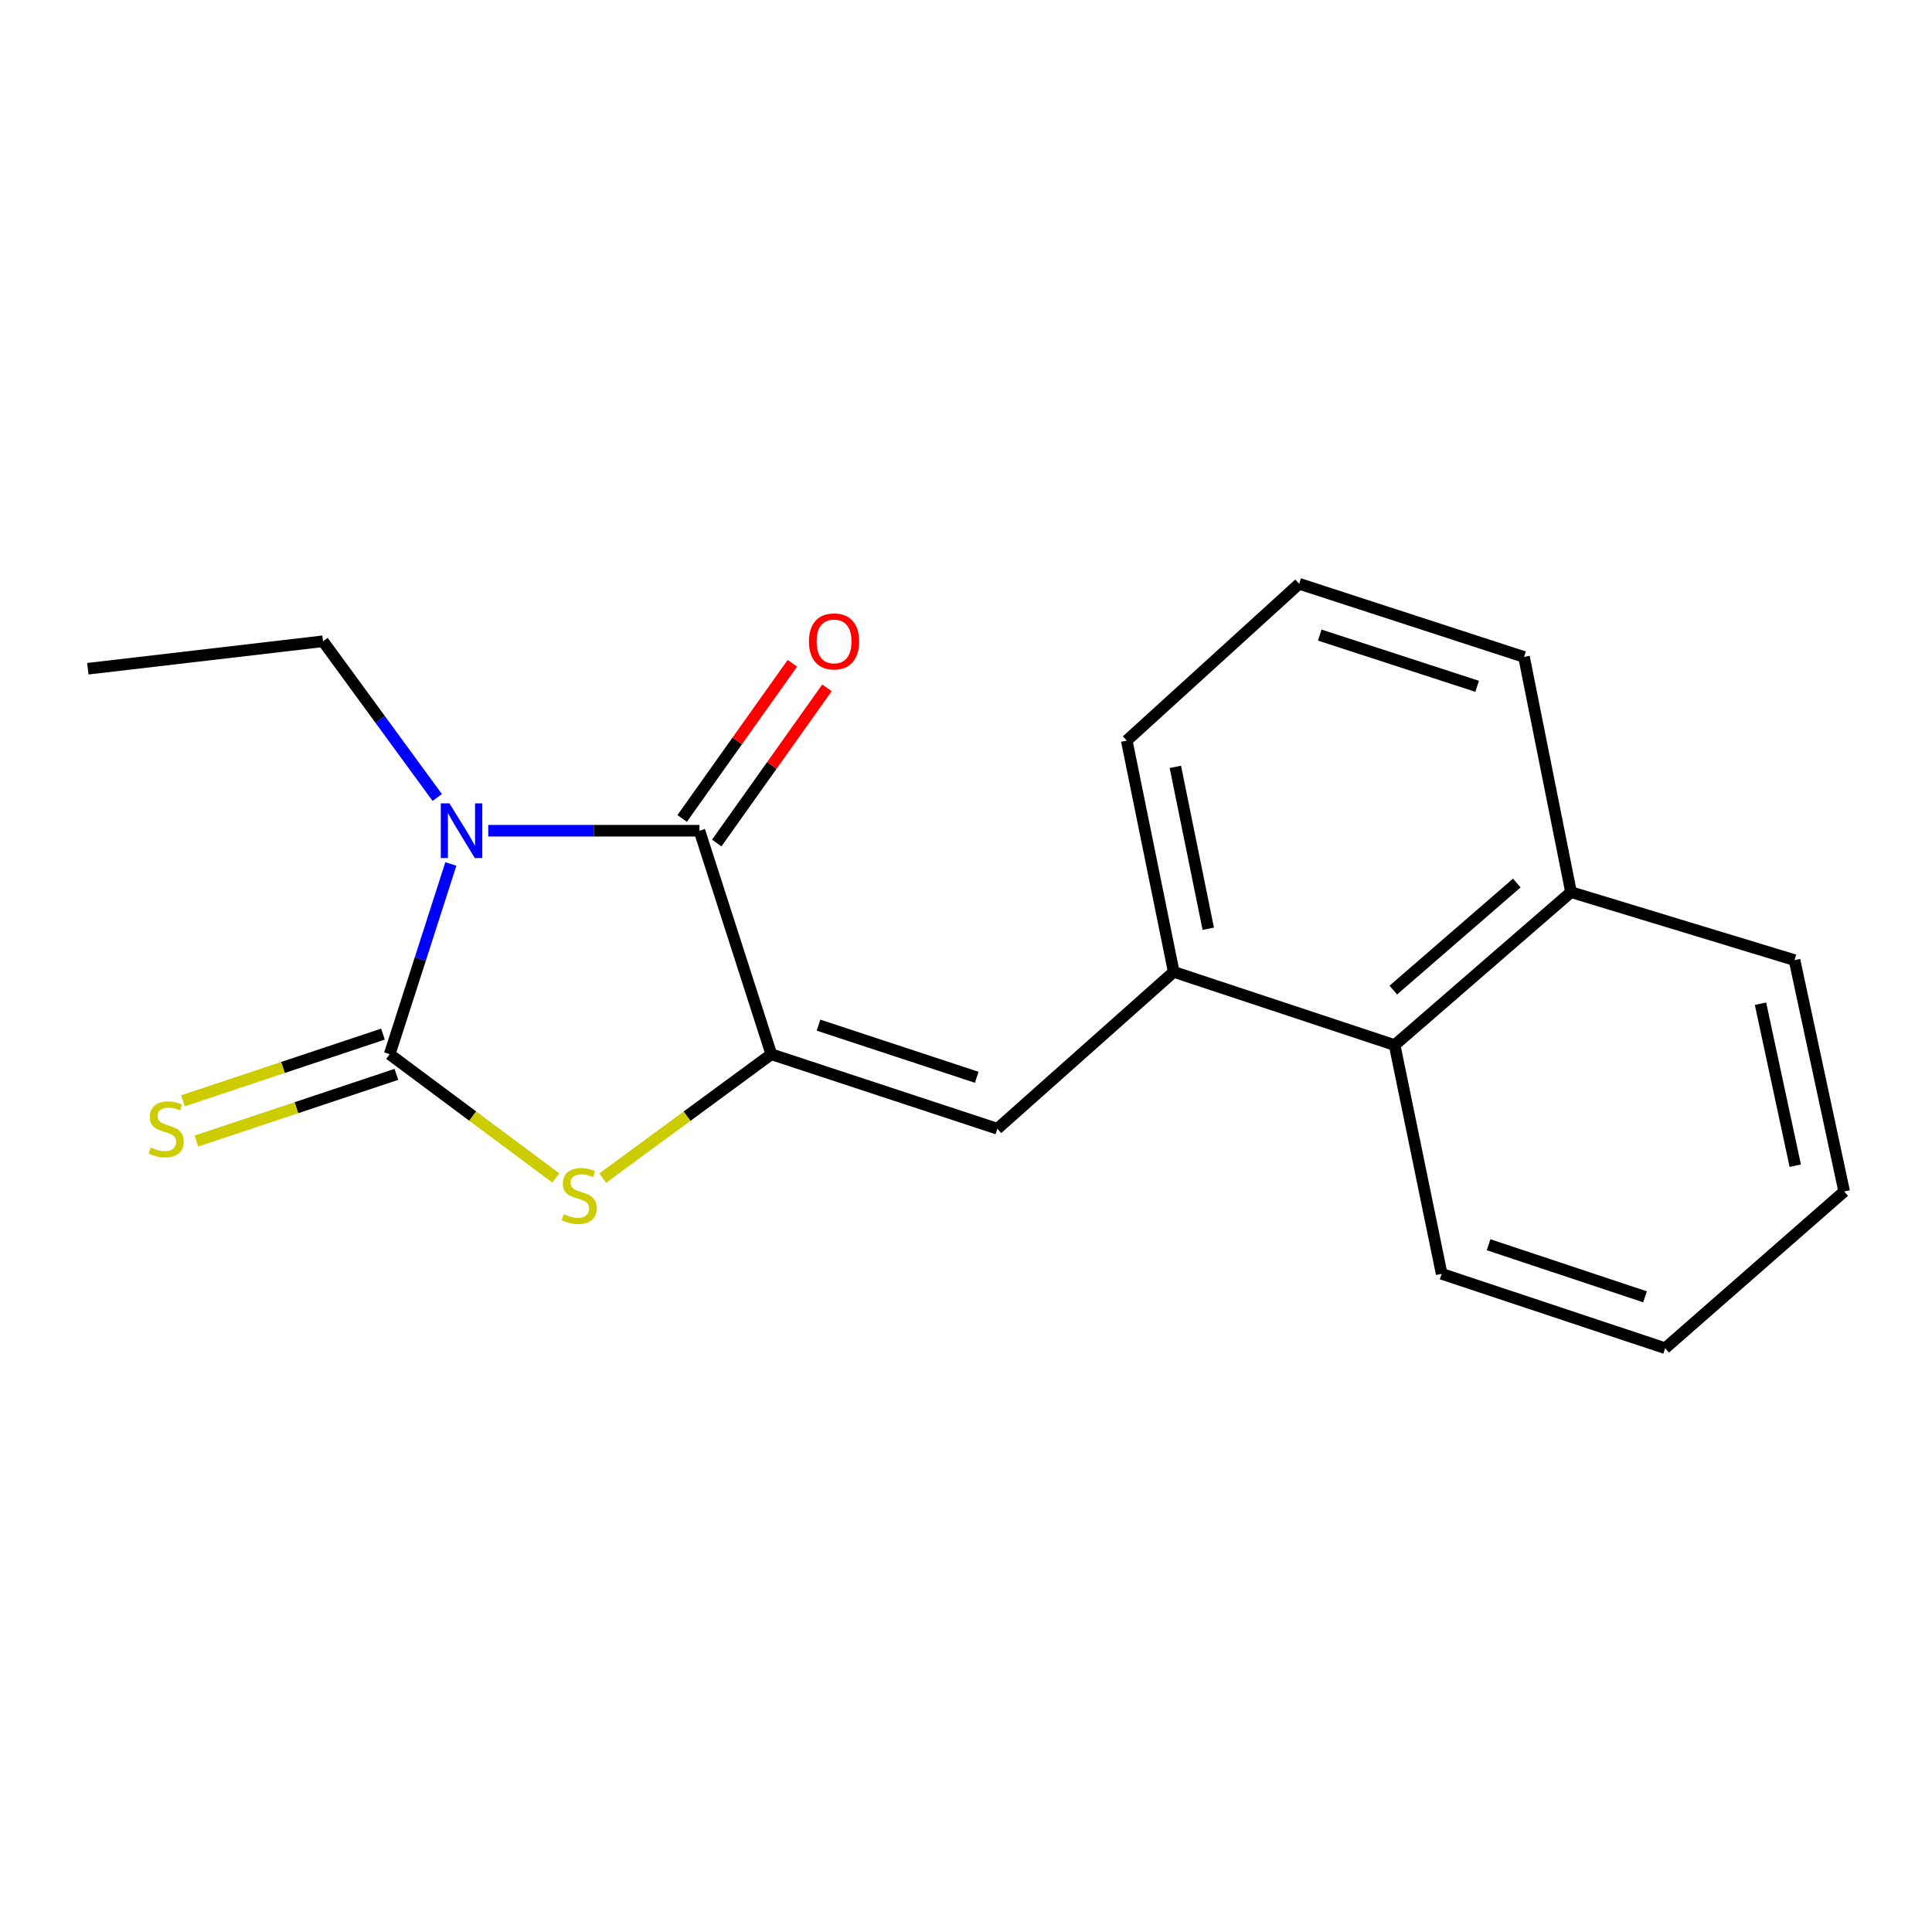 <?xml version='1.0' encoding='iso-8859-1'?>
<svg version='1.1' baseProfile='full'
              xmlns='http://www.w3.org/2000/svg'
                      xmlns:rdkit='http://www.rdkit.org/xml'
                      xmlns:xlink='http://www.w3.org/1999/xlink'
                  xml:space='preserve'
width='1000px' height='1000px' viewBox='0 0 1000 1000'>
<!-- END OF HEADER -->
<rect style='opacity:1.0;fill:#FFFFFF;stroke:none' width='1000' height='1000' x='0' y='0'> </rect>
<path class='bond-0' d='M 233.367,447.184 L 217.531,496.432' style='fill:none;fill-rule:evenodd;stroke:#0000FF;stroke-width:6px;stroke-linecap:butt;stroke-linejoin:miter;stroke-opacity:1' />
<path class='bond-0' d='M 217.531,496.432 L 201.694,545.68' style='fill:none;fill-rule:evenodd;stroke:#000000;stroke-width:6px;stroke-linecap:butt;stroke-linejoin:miter;stroke-opacity:1' />
<path class='bond-2' d='M 252.715,429.985 L 307.374,429.985' style='fill:none;fill-rule:evenodd;stroke:#0000FF;stroke-width:6px;stroke-linecap:butt;stroke-linejoin:miter;stroke-opacity:1' />
<path class='bond-2' d='M 307.374,429.985 L 362.032,429.985' style='fill:none;fill-rule:evenodd;stroke:#000000;stroke-width:6px;stroke-linecap:butt;stroke-linejoin:miter;stroke-opacity:1' />
<path class='bond-9' d='M 226.322,412.788 L 196.755,372.352' style='fill:none;fill-rule:evenodd;stroke:#0000FF;stroke-width:6px;stroke-linecap:butt;stroke-linejoin:miter;stroke-opacity:1' />
<path class='bond-9' d='M 196.755,372.352 L 167.187,331.916' style='fill:none;fill-rule:evenodd;stroke:#000000;stroke-width:6px;stroke-linecap:butt;stroke-linejoin:miter;stroke-opacity:1' />
<path class='bond-3' d='M 201.694,545.68 L 244.684,577.687' style='fill:none;fill-rule:evenodd;stroke:#000000;stroke-width:6px;stroke-linecap:butt;stroke-linejoin:miter;stroke-opacity:1' />
<path class='bond-3' d='M 244.684,577.687 L 287.674,609.695' style='fill:none;fill-rule:evenodd;stroke:#CCCC00;stroke-width:6px;stroke-linecap:butt;stroke-linejoin:miter;stroke-opacity:1' />
<path class='bond-6' d='M 198.222,535.266 L 146.463,552.523' style='fill:none;fill-rule:evenodd;stroke:#000000;stroke-width:6px;stroke-linecap:butt;stroke-linejoin:miter;stroke-opacity:1' />
<path class='bond-6' d='M 146.463,552.523 L 94.704,569.779' style='fill:none;fill-rule:evenodd;stroke:#CCCC00;stroke-width:6px;stroke-linecap:butt;stroke-linejoin:miter;stroke-opacity:1' />
<path class='bond-6' d='M 205.166,556.095 L 153.407,573.351' style='fill:none;fill-rule:evenodd;stroke:#000000;stroke-width:6px;stroke-linecap:butt;stroke-linejoin:miter;stroke-opacity:1' />
<path class='bond-6' d='M 153.407,573.351 L 101.648,590.608' style='fill:none;fill-rule:evenodd;stroke:#CCCC00;stroke-width:6px;stroke-linecap:butt;stroke-linejoin:miter;stroke-opacity:1' />
<path class='bond-1' d='M 399.235,545.68 L 362.032,429.985' style='fill:none;fill-rule:evenodd;stroke:#000000;stroke-width:6px;stroke-linecap:butt;stroke-linejoin:miter;stroke-opacity:1' />
<path class='bond-4' d='M 399.235,545.68 L 516.235,584.237' style='fill:none;fill-rule:evenodd;stroke:#000000;stroke-width:6px;stroke-linecap:butt;stroke-linejoin:miter;stroke-opacity:1' />
<path class='bond-4' d='M 423.657,530.611 L 505.557,557.601' style='fill:none;fill-rule:evenodd;stroke:#000000;stroke-width:6px;stroke-linecap:butt;stroke-linejoin:miter;stroke-opacity:1' />
<path class='bond-19' d='M 399.235,545.68 L 355.606,577.737' style='fill:none;fill-rule:evenodd;stroke:#000000;stroke-width:6px;stroke-linecap:butt;stroke-linejoin:miter;stroke-opacity:1' />
<path class='bond-19' d='M 355.606,577.737 L 311.977,609.794' style='fill:none;fill-rule:evenodd;stroke:#CCCC00;stroke-width:6px;stroke-linecap:butt;stroke-linejoin:miter;stroke-opacity:1' />
<path class='bond-8' d='M 370.982,436.343 L 399.507,396.193' style='fill:none;fill-rule:evenodd;stroke:#000000;stroke-width:6px;stroke-linecap:butt;stroke-linejoin:miter;stroke-opacity:1' />
<path class='bond-8' d='M 399.507,396.193 L 428.032,356.042' style='fill:none;fill-rule:evenodd;stroke:#FF0000;stroke-width:6px;stroke-linecap:butt;stroke-linejoin:miter;stroke-opacity:1' />
<path class='bond-8' d='M 353.083,423.627 L 381.608,383.477' style='fill:none;fill-rule:evenodd;stroke:#000000;stroke-width:6px;stroke-linecap:butt;stroke-linejoin:miter;stroke-opacity:1' />
<path class='bond-8' d='M 381.608,383.477 L 410.133,343.326' style='fill:none;fill-rule:evenodd;stroke:#FF0000;stroke-width:6px;stroke-linecap:butt;stroke-linejoin:miter;stroke-opacity:1' />
<path class='bond-5' d='M 516.235,584.237 L 607.522,503.049' style='fill:none;fill-rule:evenodd;stroke:#000000;stroke-width:6px;stroke-linecap:butt;stroke-linejoin:miter;stroke-opacity:1' />
<path class='bond-7' d='M 607.522,503.049 L 721.863,540.935' style='fill:none;fill-rule:evenodd;stroke:#000000;stroke-width:6px;stroke-linecap:butt;stroke-linejoin:miter;stroke-opacity:1' />
<path class='bond-11' d='M 607.522,503.049 L 583.2,383.342' style='fill:none;fill-rule:evenodd;stroke:#000000;stroke-width:6px;stroke-linecap:butt;stroke-linejoin:miter;stroke-opacity:1' />
<path class='bond-11' d='M 625.39,480.722 L 608.365,396.926' style='fill:none;fill-rule:evenodd;stroke:#000000;stroke-width:6px;stroke-linecap:butt;stroke-linejoin:miter;stroke-opacity:1' />
<path class='bond-10' d='M 721.863,540.935 L 813.162,461.773' style='fill:none;fill-rule:evenodd;stroke:#000000;stroke-width:6px;stroke-linecap:butt;stroke-linejoin:miter;stroke-opacity:1' />
<path class='bond-10' d='M 721.175,512.472 L 785.084,457.059' style='fill:none;fill-rule:evenodd;stroke:#000000;stroke-width:6px;stroke-linecap:butt;stroke-linejoin:miter;stroke-opacity:1' />
<path class='bond-13' d='M 721.863,540.935 L 746.197,659.326' style='fill:none;fill-rule:evenodd;stroke:#000000;stroke-width:6px;stroke-linecap:butt;stroke-linejoin:miter;stroke-opacity:1' />
<path class='bond-16' d='M 167.187,331.916 L 45.455,346.139' style='fill:none;fill-rule:evenodd;stroke:#000000;stroke-width:6px;stroke-linecap:butt;stroke-linejoin:miter;stroke-opacity:1' />
<path class='bond-15' d='M 813.162,461.773 L 928.845,496.951' style='fill:none;fill-rule:evenodd;stroke:#000000;stroke-width:6px;stroke-linecap:butt;stroke-linejoin:miter;stroke-opacity:1' />
<path class='bond-20' d='M 813.162,461.773 L 788.828,340.04' style='fill:none;fill-rule:evenodd;stroke:#000000;stroke-width:6px;stroke-linecap:butt;stroke-linejoin:miter;stroke-opacity:1' />
<path class='bond-12' d='M 583.2,383.342 L 672.45,302.166' style='fill:none;fill-rule:evenodd;stroke:#000000;stroke-width:6px;stroke-linecap:butt;stroke-linejoin:miter;stroke-opacity:1' />
<path class='bond-14' d='M 672.45,302.166 L 788.828,340.04' style='fill:none;fill-rule:evenodd;stroke:#000000;stroke-width:6px;stroke-linecap:butt;stroke-linejoin:miter;stroke-opacity:1' />
<path class='bond-14' d='M 683.113,328.725 L 764.577,355.237' style='fill:none;fill-rule:evenodd;stroke:#000000;stroke-width:6px;stroke-linecap:butt;stroke-linejoin:miter;stroke-opacity:1' />
<path class='bond-17' d='M 746.197,659.326 L 861.892,697.834' style='fill:none;fill-rule:evenodd;stroke:#000000;stroke-width:6px;stroke-linecap:butt;stroke-linejoin:miter;stroke-opacity:1' />
<path class='bond-17' d='M 770.485,644.27 L 851.472,671.225' style='fill:none;fill-rule:evenodd;stroke:#000000;stroke-width:6px;stroke-linecap:butt;stroke-linejoin:miter;stroke-opacity:1' />
<path class='bond-21' d='M 928.845,496.951 L 954.545,616.707' style='fill:none;fill-rule:evenodd;stroke:#000000;stroke-width:6px;stroke-linecap:butt;stroke-linejoin:miter;stroke-opacity:1' />
<path class='bond-21' d='M 911.233,519.521 L 929.223,603.351' style='fill:none;fill-rule:evenodd;stroke:#000000;stroke-width:6px;stroke-linecap:butt;stroke-linejoin:miter;stroke-opacity:1' />
<path class='bond-18' d='M 861.892,697.834 L 954.545,616.707' style='fill:none;fill-rule:evenodd;stroke:#000000;stroke-width:6px;stroke-linecap:butt;stroke-linejoin:miter;stroke-opacity:1' />
<path  class='atom-0' d='M 232.637 415.825
L 241.917 430.825
Q 242.837 432.305, 244.317 434.985
Q 245.797 437.665, 245.877 437.825
L 245.877 415.825
L 249.637 415.825
L 249.637 444.145
L 245.757 444.145
L 235.797 427.745
Q 234.637 425.825, 233.397 423.625
Q 232.197 421.425, 231.837 420.745
L 231.837 444.145
L 228.157 444.145
L 228.157 415.825
L 232.637 415.825
' fill='#0000FF'/>
<path  class='atom-4' d='M 291.812 628.452
Q 292.132 628.572, 293.452 629.132
Q 294.772 629.692, 296.212 630.052
Q 297.692 630.372, 299.132 630.372
Q 301.812 630.372, 303.372 629.092
Q 304.932 627.772, 304.932 625.492
Q 304.932 623.932, 304.132 622.972
Q 303.372 622.012, 302.172 621.492
Q 300.972 620.972, 298.972 620.372
Q 296.452 619.612, 294.932 618.892
Q 293.452 618.172, 292.372 616.652
Q 291.332 615.132, 291.332 612.572
Q 291.332 609.012, 293.732 606.812
Q 296.172 604.612, 300.972 604.612
Q 304.252 604.612, 307.972 606.172
L 307.052 609.252
Q 303.652 607.852, 301.092 607.852
Q 298.332 607.852, 296.812 609.012
Q 295.292 610.132, 295.332 612.092
Q 295.332 613.612, 296.092 614.532
Q 296.892 615.452, 298.012 615.972
Q 299.172 616.492, 301.092 617.092
Q 303.652 617.892, 305.172 618.692
Q 306.692 619.492, 307.772 621.132
Q 308.892 622.732, 308.892 625.492
Q 308.892 629.412, 306.252 631.532
Q 303.652 633.612, 299.292 633.612
Q 296.772 633.612, 294.852 633.052
Q 292.972 632.532, 290.732 631.612
L 291.812 628.452
' fill='#CCCC00'/>
<path  class='atom-7' d='M 78.048 593.957
Q 78.368 594.077, 79.688 594.637
Q 81.008 595.197, 82.448 595.557
Q 83.928 595.877, 85.368 595.877
Q 88.048 595.877, 89.608 594.597
Q 91.168 593.277, 91.168 590.997
Q 91.168 589.437, 90.368 588.477
Q 89.608 587.517, 88.408 586.997
Q 87.208 586.477, 85.208 585.877
Q 82.688 585.117, 81.168 584.397
Q 79.688 583.677, 78.608 582.157
Q 77.568 580.637, 77.568 578.077
Q 77.568 574.517, 79.968 572.317
Q 82.408 570.117, 87.208 570.117
Q 90.488 570.117, 94.208 571.677
L 93.288 574.757
Q 89.888 573.357, 87.328 573.357
Q 84.568 573.357, 83.048 574.517
Q 81.528 575.637, 81.568 577.597
Q 81.568 579.117, 82.328 580.037
Q 83.128 580.957, 84.248 581.477
Q 85.408 581.997, 87.328 582.597
Q 89.888 583.397, 91.408 584.197
Q 92.928 584.997, 94.008 586.637
Q 95.128 588.237, 95.128 590.997
Q 95.128 594.917, 92.488 597.037
Q 89.888 599.117, 85.528 599.117
Q 83.008 599.117, 81.088 598.557
Q 79.208 598.037, 76.968 597.117
L 78.048 593.957
' fill='#CCCC00'/>
<path  class='atom-9' d='M 418.705 331.996
Q 418.705 325.196, 422.065 321.396
Q 425.425 317.596, 431.705 317.596
Q 437.985 317.596, 441.345 321.396
Q 444.705 325.196, 444.705 331.996
Q 444.705 338.876, 441.305 342.796
Q 437.905 346.676, 431.705 346.676
Q 425.465 346.676, 422.065 342.796
Q 418.705 338.916, 418.705 331.996
M 431.705 343.476
Q 436.025 343.476, 438.345 340.596
Q 440.705 337.676, 440.705 331.996
Q 440.705 326.436, 438.345 323.636
Q 436.025 320.796, 431.705 320.796
Q 427.385 320.796, 425.025 323.596
Q 422.705 326.396, 422.705 331.996
Q 422.705 337.716, 425.025 340.596
Q 427.385 343.476, 431.705 343.476
' fill='#FF0000'/>
</svg>
